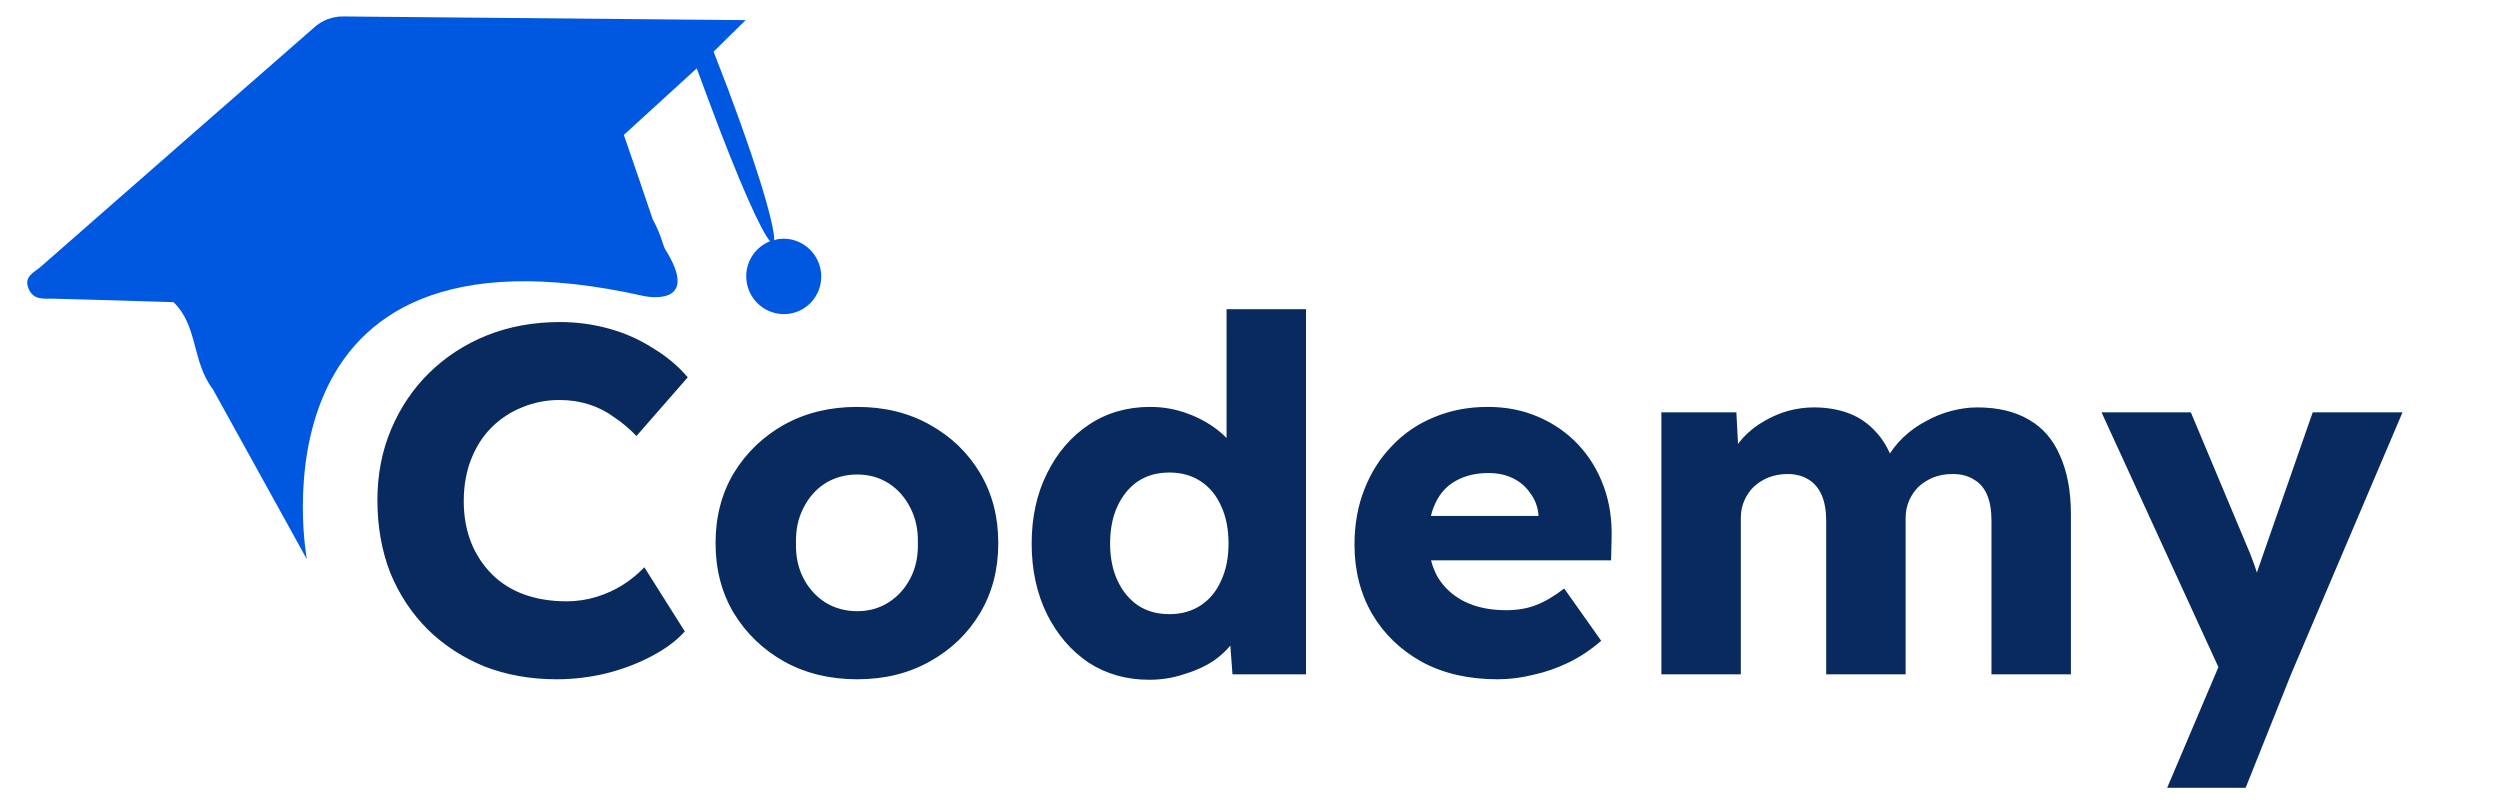 <svg width="152" height="49" viewBox="0 0 152 49" fill="none" xmlns="http://www.w3.org/2000/svg">
<path d="M49.787 16.013C49.939 16.423 49.972 16.868 49.881 17.295C49.79 17.722 49.579 18.114 49.274 18.424C48.968 18.734 48.58 18.949 48.156 19.044C47.731 19.138 47.288 19.109 46.879 18.959C46.47 18.809 46.111 18.545 45.845 18.198C45.58 17.85 45.418 17.434 45.38 16.999C45.341 16.563 45.428 16.126 45.629 15.739C45.83 15.352 46.137 15.031 46.514 14.815C46.611 14.757 46.713 14.708 46.818 14.666C46.303 14.083 45.008 11.29 42.976 5.813C42.781 5.286 42.577 4.736 42.362 4.156C40.887 5.507 39.403 6.853 37.929 8.202C38.523 9.923 39.115 11.639 39.694 13.361C26.416 12.216 32.594 12.39 32.594 12.39C39.331 9.115 40.158 14.706 40.424 15.122C42.726 18.767 39.156 18 39.156 18C14.656 12.5 18.656 34 18.656 34L12.963 23.704L12.957 23.687C11.656 22 12.049 19.808 10.549 18.372C8.096 18.296 5.648 18.217 3.193 18.159C2.627 18.152 2.05 18.251 1.748 17.576C1.414 16.823 2.063 16.574 2.453 16.238L11.285 8.503C13.887 6.233 16.486 3.96 19.083 1.686C19.574 1.233 20.22 0.988 20.888 1C28.852 1.072 36.812 1.151 45.331 1.225C44.457 2.083 43.92 2.616 43.387 3.14C45.904 9.545 47.103 13.663 47.071 14.587C47.073 14.594 47.073 14.602 47.072 14.61L47.23 14.551C47.303 14.537 47.376 14.527 47.451 14.522C47.948 14.48 48.445 14.603 48.867 14.872C49.289 15.142 49.612 15.542 49.787 16.013Z" fill="#0058E0"/>
<path d="M33.836 41.3C32.256 41.3 30.796 41.04 29.456 40.52C28.136 39.98 26.986 39.23 26.006 38.27C25.026 37.29 24.266 36.14 23.726 34.82C23.206 33.48 22.946 32.01 22.946 30.41C22.946 28.85 23.226 27.41 23.786 26.09C24.346 24.77 25.116 23.63 26.096 22.67C27.096 21.69 28.266 20.93 29.606 20.39C30.966 19.85 32.446 19.58 34.046 19.58C35.046 19.58 36.026 19.71 36.986 19.97C37.946 20.23 38.836 20.62 39.656 21.14C40.496 21.64 41.216 22.24 41.816 22.94L38.696 26.51C38.276 26.07 37.826 25.69 37.346 25.37C36.886 25.03 36.376 24.77 35.816 24.59C35.256 24.41 34.656 24.32 34.016 24.32C33.216 24.32 32.456 24.47 31.736 24.77C31.036 25.05 30.416 25.46 29.876 26C29.356 26.52 28.946 27.16 28.646 27.92C28.346 28.68 28.196 29.53 28.196 30.47C28.196 31.39 28.346 32.23 28.646 32.99C28.946 33.73 29.366 34.37 29.906 34.91C30.446 35.45 31.096 35.86 31.856 36.14C32.636 36.42 33.496 36.56 34.436 36.56C35.076 36.56 35.686 36.47 36.266 36.29C36.846 36.11 37.376 35.87 37.856 35.57C38.356 35.25 38.796 34.89 39.176 34.49L41.636 38.39C41.136 38.95 40.466 39.45 39.626 39.89C38.806 40.33 37.886 40.68 36.866 40.94C35.866 41.18 34.856 41.3 33.836 41.3ZM52.116 41.3C50.456 41.3 48.976 40.94 47.676 40.22C46.396 39.5 45.376 38.52 44.616 37.28C43.876 36.04 43.506 34.62 43.506 33.02C43.506 31.42 43.876 30 44.616 28.76C45.376 27.52 46.396 26.54 47.676 25.82C48.976 25.1 50.456 24.74 52.116 24.74C53.776 24.74 55.246 25.1 56.526 25.82C57.826 26.54 58.846 27.52 59.586 28.76C60.326 30 60.696 31.42 60.696 33.02C60.696 34.62 60.326 36.04 59.586 37.28C58.846 38.52 57.826 39.5 56.526 40.22C55.246 40.94 53.776 41.3 52.116 41.3ZM52.116 37.16C52.836 37.16 53.476 36.98 54.036 36.62C54.596 36.26 55.036 35.77 55.356 35.15C55.676 34.53 55.826 33.82 55.806 33.02C55.826 32.22 55.676 31.51 55.356 30.89C55.036 30.25 54.596 29.75 54.036 29.39C53.476 29.03 52.836 28.85 52.116 28.85C51.396 28.85 50.746 29.03 50.166 29.39C49.606 29.75 49.166 30.25 48.846 30.89C48.526 31.51 48.376 32.22 48.396 33.02C48.376 33.82 48.526 34.53 48.846 35.15C49.166 35.77 49.606 36.26 50.166 36.62C50.746 36.98 51.396 37.16 52.116 37.16ZM69.865 41.33C68.485 41.33 67.255 40.98 66.175 40.28C65.115 39.56 64.275 38.58 63.655 37.34C63.035 36.08 62.725 34.65 62.725 33.05C62.725 31.45 63.035 30.03 63.655 28.79C64.275 27.53 65.125 26.54 66.205 25.82C67.285 25.1 68.525 24.74 69.925 24.74C70.645 24.74 71.335 24.85 71.995 25.07C72.655 25.29 73.255 25.59 73.795 25.97C74.335 26.35 74.775 26.79 75.115 27.29C75.455 27.77 75.655 28.27 75.715 28.79L74.575 29.06V18.8H79.405V41H74.935L74.665 37.37L75.625 37.52C75.565 38.02 75.365 38.5 75.025 38.96C74.705 39.42 74.285 39.83 73.765 40.19C73.245 40.53 72.645 40.8 71.965 41C71.305 41.22 70.605 41.33 69.865 41.33ZM71.095 37.34C71.835 37.34 72.475 37.16 73.015 36.8C73.555 36.44 73.965 35.94 74.245 35.3C74.545 34.66 74.695 33.91 74.695 33.05C74.695 32.17 74.545 31.41 74.245 30.77C73.965 30.13 73.555 29.63 73.015 29.27C72.475 28.91 71.835 28.73 71.095 28.73C70.355 28.73 69.715 28.91 69.175 29.27C68.655 29.63 68.245 30.13 67.945 30.77C67.645 31.41 67.495 32.17 67.495 33.05C67.495 33.91 67.645 34.66 67.945 35.3C68.245 35.94 68.655 36.44 69.175 36.8C69.715 37.16 70.355 37.34 71.095 37.34ZM91.053 41.3C89.293 41.3 87.763 40.95 86.463 40.25C85.163 39.53 84.153 38.56 83.433 37.34C82.713 36.1 82.353 34.69 82.353 33.11C82.353 31.89 82.553 30.77 82.954 29.75C83.353 28.73 83.913 27.85 84.633 27.11C85.353 26.35 86.204 25.77 87.183 25.37C88.183 24.95 89.273 24.74 90.454 24.74C91.573 24.74 92.594 24.94 93.513 25.34C94.454 25.74 95.263 26.3 95.944 27.02C96.624 27.74 97.144 28.59 97.504 29.57C97.864 30.55 98.023 31.62 97.984 32.78L97.954 34.07H85.263L84.573 31.37H94.053L93.543 31.94V31.34C93.504 30.84 93.344 30.4 93.064 30.02C92.803 29.62 92.454 29.31 92.013 29.09C91.573 28.87 91.073 28.76 90.513 28.76C89.734 28.76 89.064 28.92 88.504 29.24C87.963 29.54 87.553 29.99 87.273 30.59C86.993 31.17 86.853 31.89 86.853 32.75C86.853 33.63 87.034 34.4 87.394 35.06C87.773 35.7 88.314 36.2 89.013 36.56C89.734 36.92 90.584 37.1 91.564 37.1C92.243 37.1 92.844 37 93.364 36.8C93.903 36.6 94.484 36.26 95.103 35.78L97.353 38.96C96.734 39.5 96.073 39.94 95.374 40.28C94.674 40.62 93.954 40.87 93.213 41.03C92.493 41.21 91.773 41.3 91.053 41.3ZM101.012 41V25.07H105.572L105.722 27.95L105.092 27.98C105.332 27.46 105.632 27 105.992 26.6C106.372 26.2 106.792 25.87 107.252 25.61C107.732 25.33 108.222 25.12 108.722 24.98C109.242 24.84 109.762 24.77 110.282 24.77C111.062 24.77 111.772 24.89 112.412 25.13C113.052 25.37 113.612 25.76 114.092 26.3C114.572 26.82 114.952 27.53 115.232 28.43L114.482 28.37L114.722 27.89C114.982 27.41 115.312 26.98 115.712 26.6C116.132 26.2 116.592 25.87 117.092 25.61C117.592 25.33 118.112 25.12 118.652 24.98C119.192 24.84 119.712 24.77 120.212 24.77C121.472 24.77 122.522 25.02 123.362 25.52C124.202 26 124.832 26.73 125.252 27.71C125.692 28.69 125.912 29.88 125.912 31.28V41H121.082V31.67C121.082 31.03 120.992 30.5 120.812 30.08C120.632 29.66 120.362 29.35 120.002 29.15C119.662 28.93 119.232 28.82 118.712 28.82C118.292 28.82 117.902 28.89 117.542 29.03C117.202 29.17 116.902 29.36 116.642 29.6C116.402 29.84 116.212 30.12 116.072 30.44C115.932 30.76 115.862 31.12 115.862 31.52V41H111.032V31.64C111.032 31.04 110.942 30.53 110.762 30.11C110.582 29.69 110.312 29.37 109.952 29.15C109.592 28.93 109.172 28.82 108.692 28.82C108.272 28.82 107.882 28.89 107.522 29.03C107.182 29.17 106.882 29.36 106.622 29.6C106.382 29.84 106.192 30.12 106.052 30.44C105.912 30.76 105.842 31.11 105.842 31.49V41H101.012ZM131.763 47.9L135.393 39.35L135.453 41.81L127.773 25.07H133.203L136.563 33.08C136.743 33.48 136.913 33.91 137.073 34.37C137.233 34.83 137.353 35.27 137.433 35.69L136.773 36.08C136.893 35.78 137.023 35.41 137.163 34.97C137.323 34.51 137.493 34.02 137.673 33.5L140.613 25.07H146.073L139.293 41L136.533 47.9H131.763Z" fill="#082A5E"/>
</svg>

